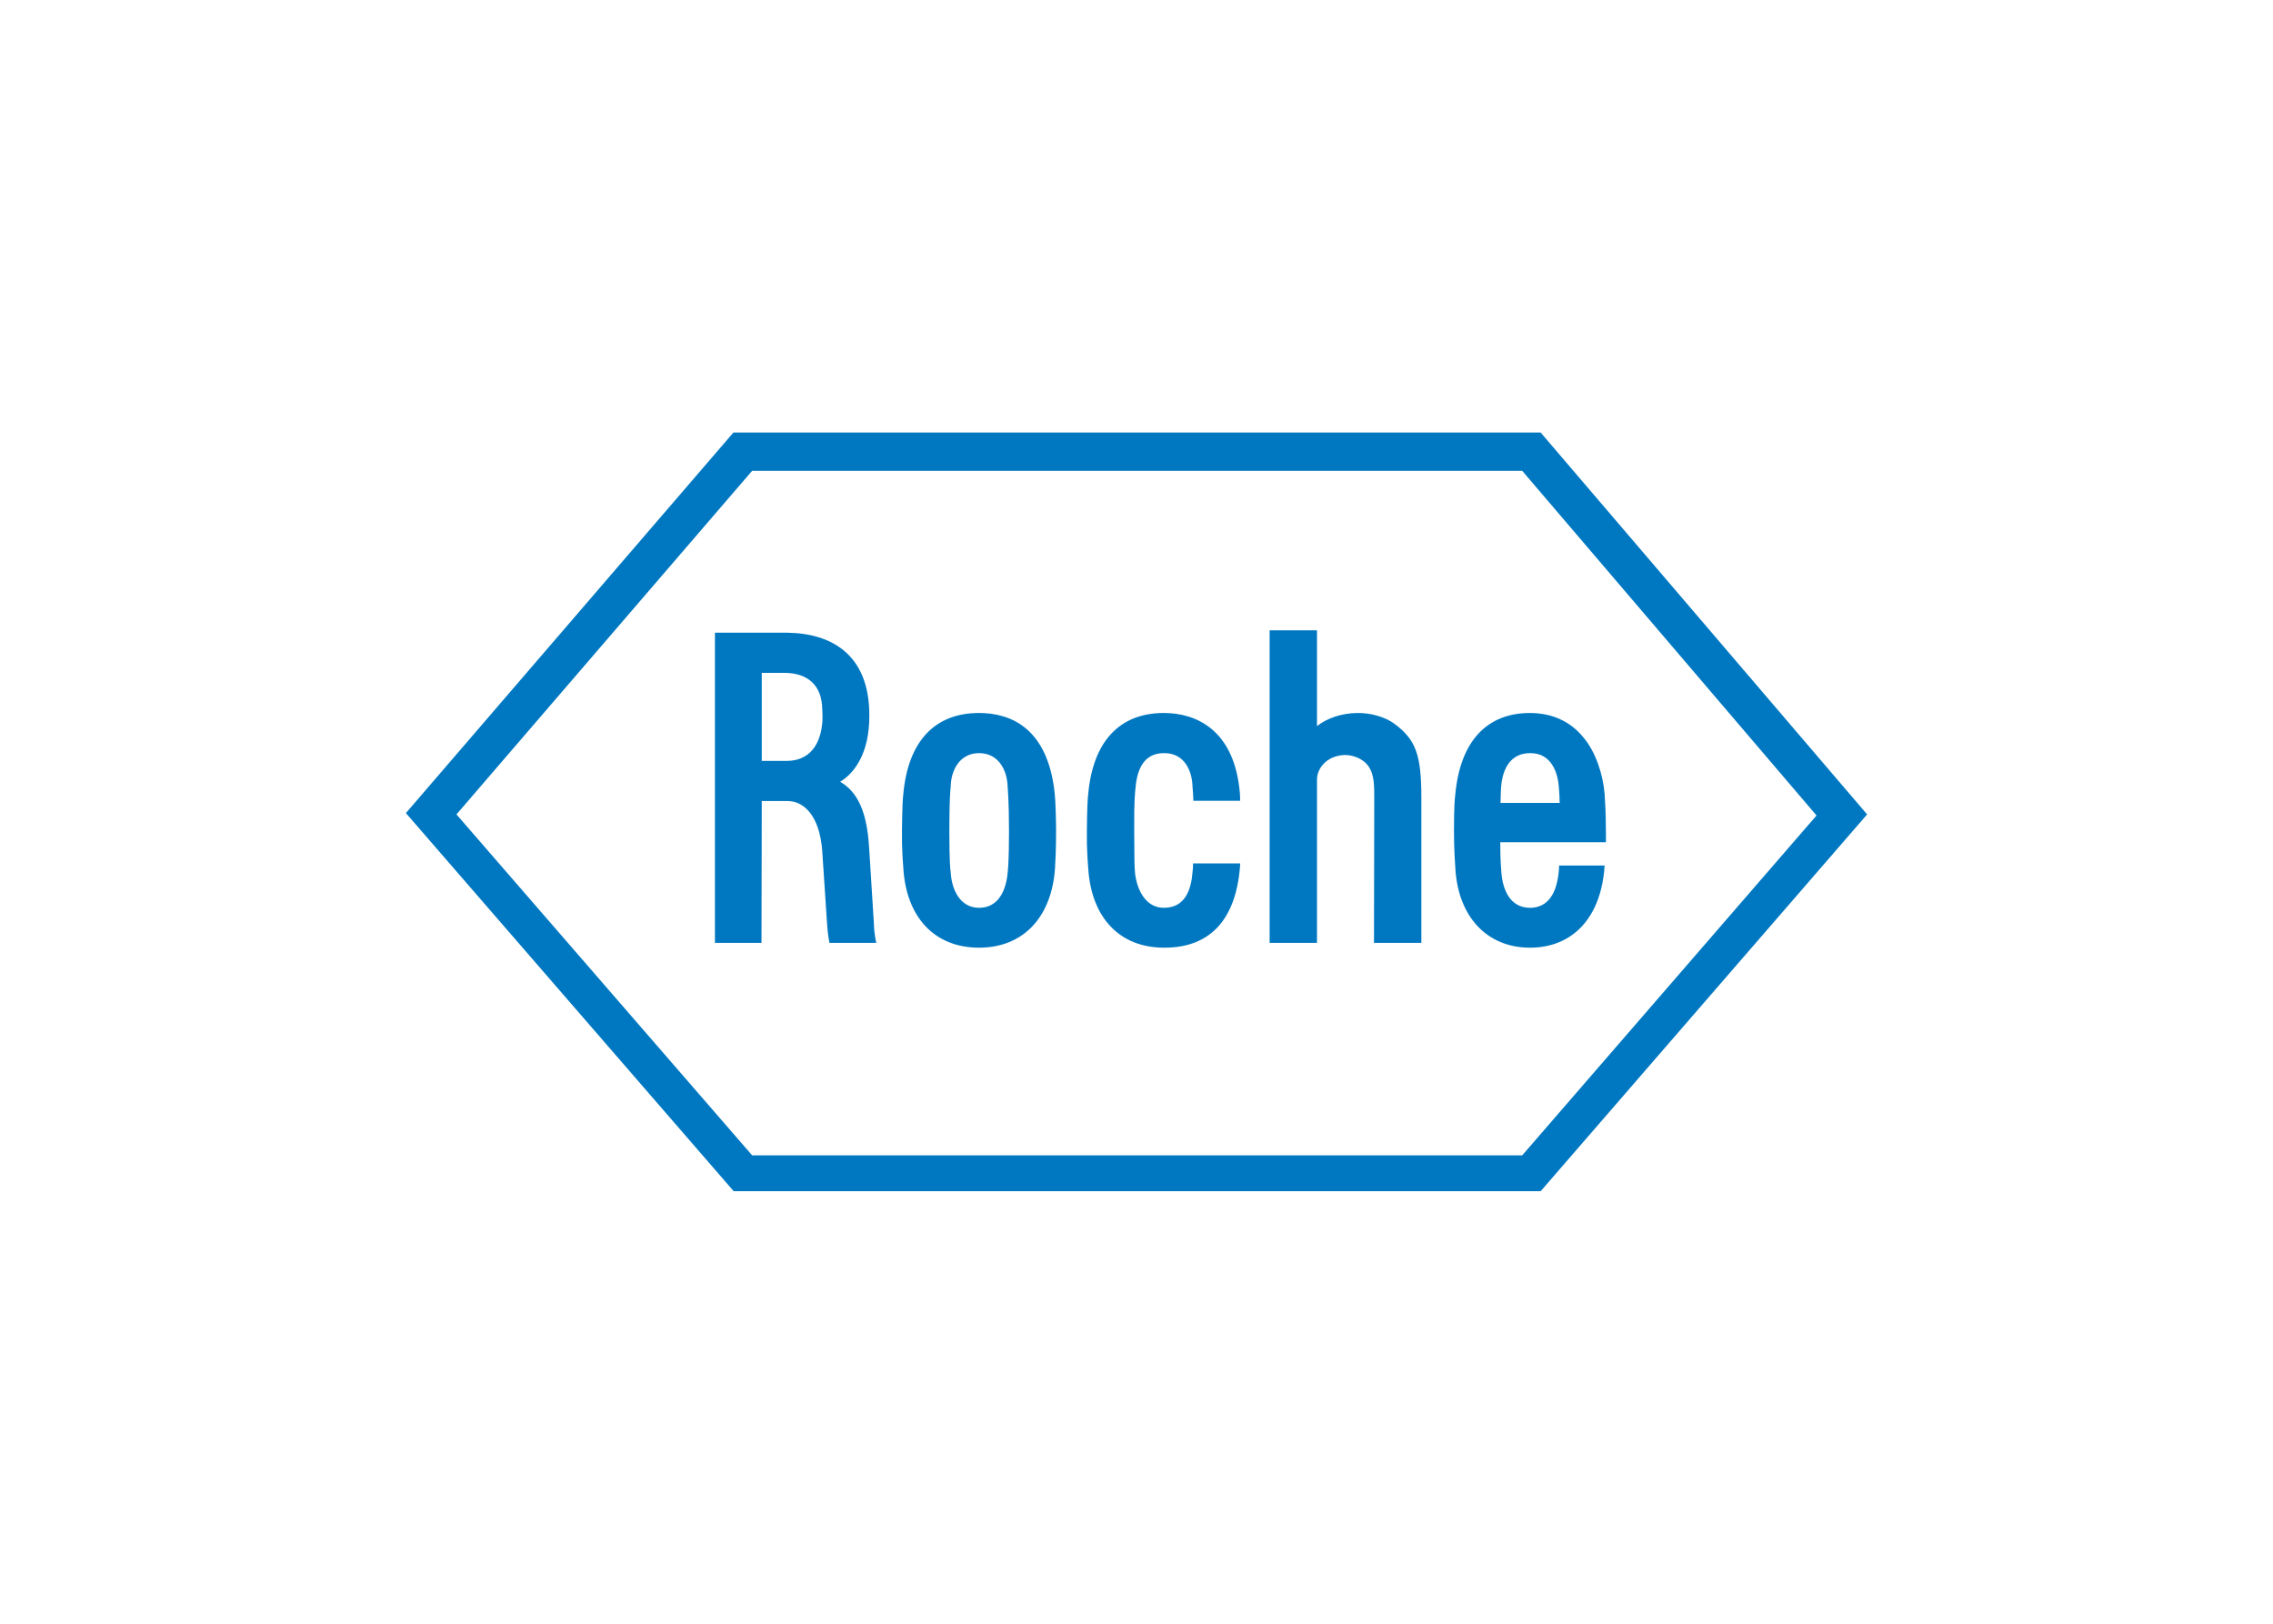 <svg clip-rule="evenodd" fill-rule="evenodd" stroke-linejoin="round" stroke-miterlimit="2" viewBox="0 0 560 400" xmlns="http://www.w3.org/2000/svg"><g fill="#0078c1" fill-rule="nonzero" transform="matrix(.508 0 0 .508 -230.147 -99.829)"><path d="m1129.26 547.455c-4.41-3.244-11.42-5.32-18.17-5.19-7.4.129-14.4 2.465-19.33 6.358v-46.457h-22.97v151.569h22.97v-79.158c0-5.45 4.67-11.55 13.23-11.939 3.77-.13 9.09 1.557 11.81 5.58 2.86 4.153 2.73 9.862 2.73 15.962l-.13 69.555h22.97v-70.334c0-20.763-2.6-28.16-13.11-35.946"/><path d="m942.393 599.492c0 14.794-.519 18.946-.649 20.244-.779 8.305-4.282 16.999-13.885 16.999-9.473 0-13.366-9.343-13.756-17.388-.129 0-.648-5.061-.648-19.855 0-14.793.519-21.022.648-21.022 0-8.435 4.413-16.74 13.756-16.74 9.473 0 13.755 8.305 13.885 16.61 0 .13.649 6.359.649 21.152zm22.19-17.908c-3.244-32.312-21.671-39.319-36.724-39.319-21.412 0-34.389 13.625-36.724 39.319-.26 2.076-.519 5.84-.649 17.908-.13 8.824.519 16.091.649 17.908 1.427 24.007 15.182 38.671 36.724 38.671 21.541 0 35.297-14.923 36.854-38.671.13-1.687.519-9.084.519-17.908 0-4.023-.26-14.793-.649-17.908"/><path d="m1180.78 585.866c.13-5.06.13-6.099.26-7.526.64-9.084 4.67-16.61 14.01-16.61 11.03-.13 13.63 10.641 14.02 16.61.26 3.244.38 5.32.38 7.526zm28.41 30.366s0 1.687-.25 3.763c-.65 5.321-2.73 16.74-13.89 16.74-9.6 0-13.24-8.694-13.88-17.259-.13-2.465-.52-5.19-.52-14.534h51.25s0-7.656-.12-12.198c0-1.817-.14-4.801-.52-11.16-.78-9.732-4.42-20.373-10-27.121-6.36-8.046-15.44-12.198-26.21-12.198-20.76 0-33.74 13.495-36.2 39.319-.26 2.336-.65 5.58-.65 17.908 0 8.824.52 16.221.65 17.908 1.29 23.618 15.31 38.671 36.2 38.671 20.76 0 34.65-14.664 36.21-39.839z"/><path d="m817.816 424.825h373.474l142.74 167.141-142.74 164.805h-373.474l-143.393-165.325zm382.424-18.557h-391.508l-158.836 184.53 158.966 183.361h391.378l158.32-182.713z"/><path d="m822.487 522.799h10.771c11.809 0 18.297 6.229 18.557 17.389 0 .909.13 1.817.13 3.504 0 2.076 0 2.725-.13 3.634-.649 6.618-3.633 18.167-17.389 18.167h-11.939zm54.373 121.463-2.336-37.114c-1.038-16.61-5.32-26.472-14.015-31.533 6.229-3.763 14.275-12.977 14.145-32.312 0-29.328-18.297-39.709-39.839-39.969h-35.037v150.401h22.58l.129-68.777h12.588c7.267 0 15.442 6.359 16.74 24.267l2.336 35.167c.259 5.061 1.168 9.343 1.168 9.343h22.709s-1.038-4.153-1.168-9.473"/><path d="m1031.67 615.194c0 1.687-.13 3.114-.26 4.153-.64 8.435-3.5 17.388-13.88 17.388-9.47 0-13.24-9.732-14.02-16.869-.39-4.283-.26-7.657-.39-20.374-.13-14.793.39-18.686.65-21.022.78-9.473 4.42-16.74 13.76-16.74 9.73-.13 13.75 8.305 13.88 16.61 0 .13.26 2.076.39 6.488h22.71c0-1.557-.13-2.855-.13-3.503-2.59-31.404-21.8-39.06-36.85-39.06-21.413 0-34.39 13.625-36.726 39.319-.259 2.076-.519 5.84-.649 17.908-.13 8.824.519 16.091.649 17.908 1.427 24.007 15.183 38.671 36.726 38.671 22.32.13 34.65-13.496 36.85-38.671 0-.908.13-1.557.13-2.206z"/></g></svg>
